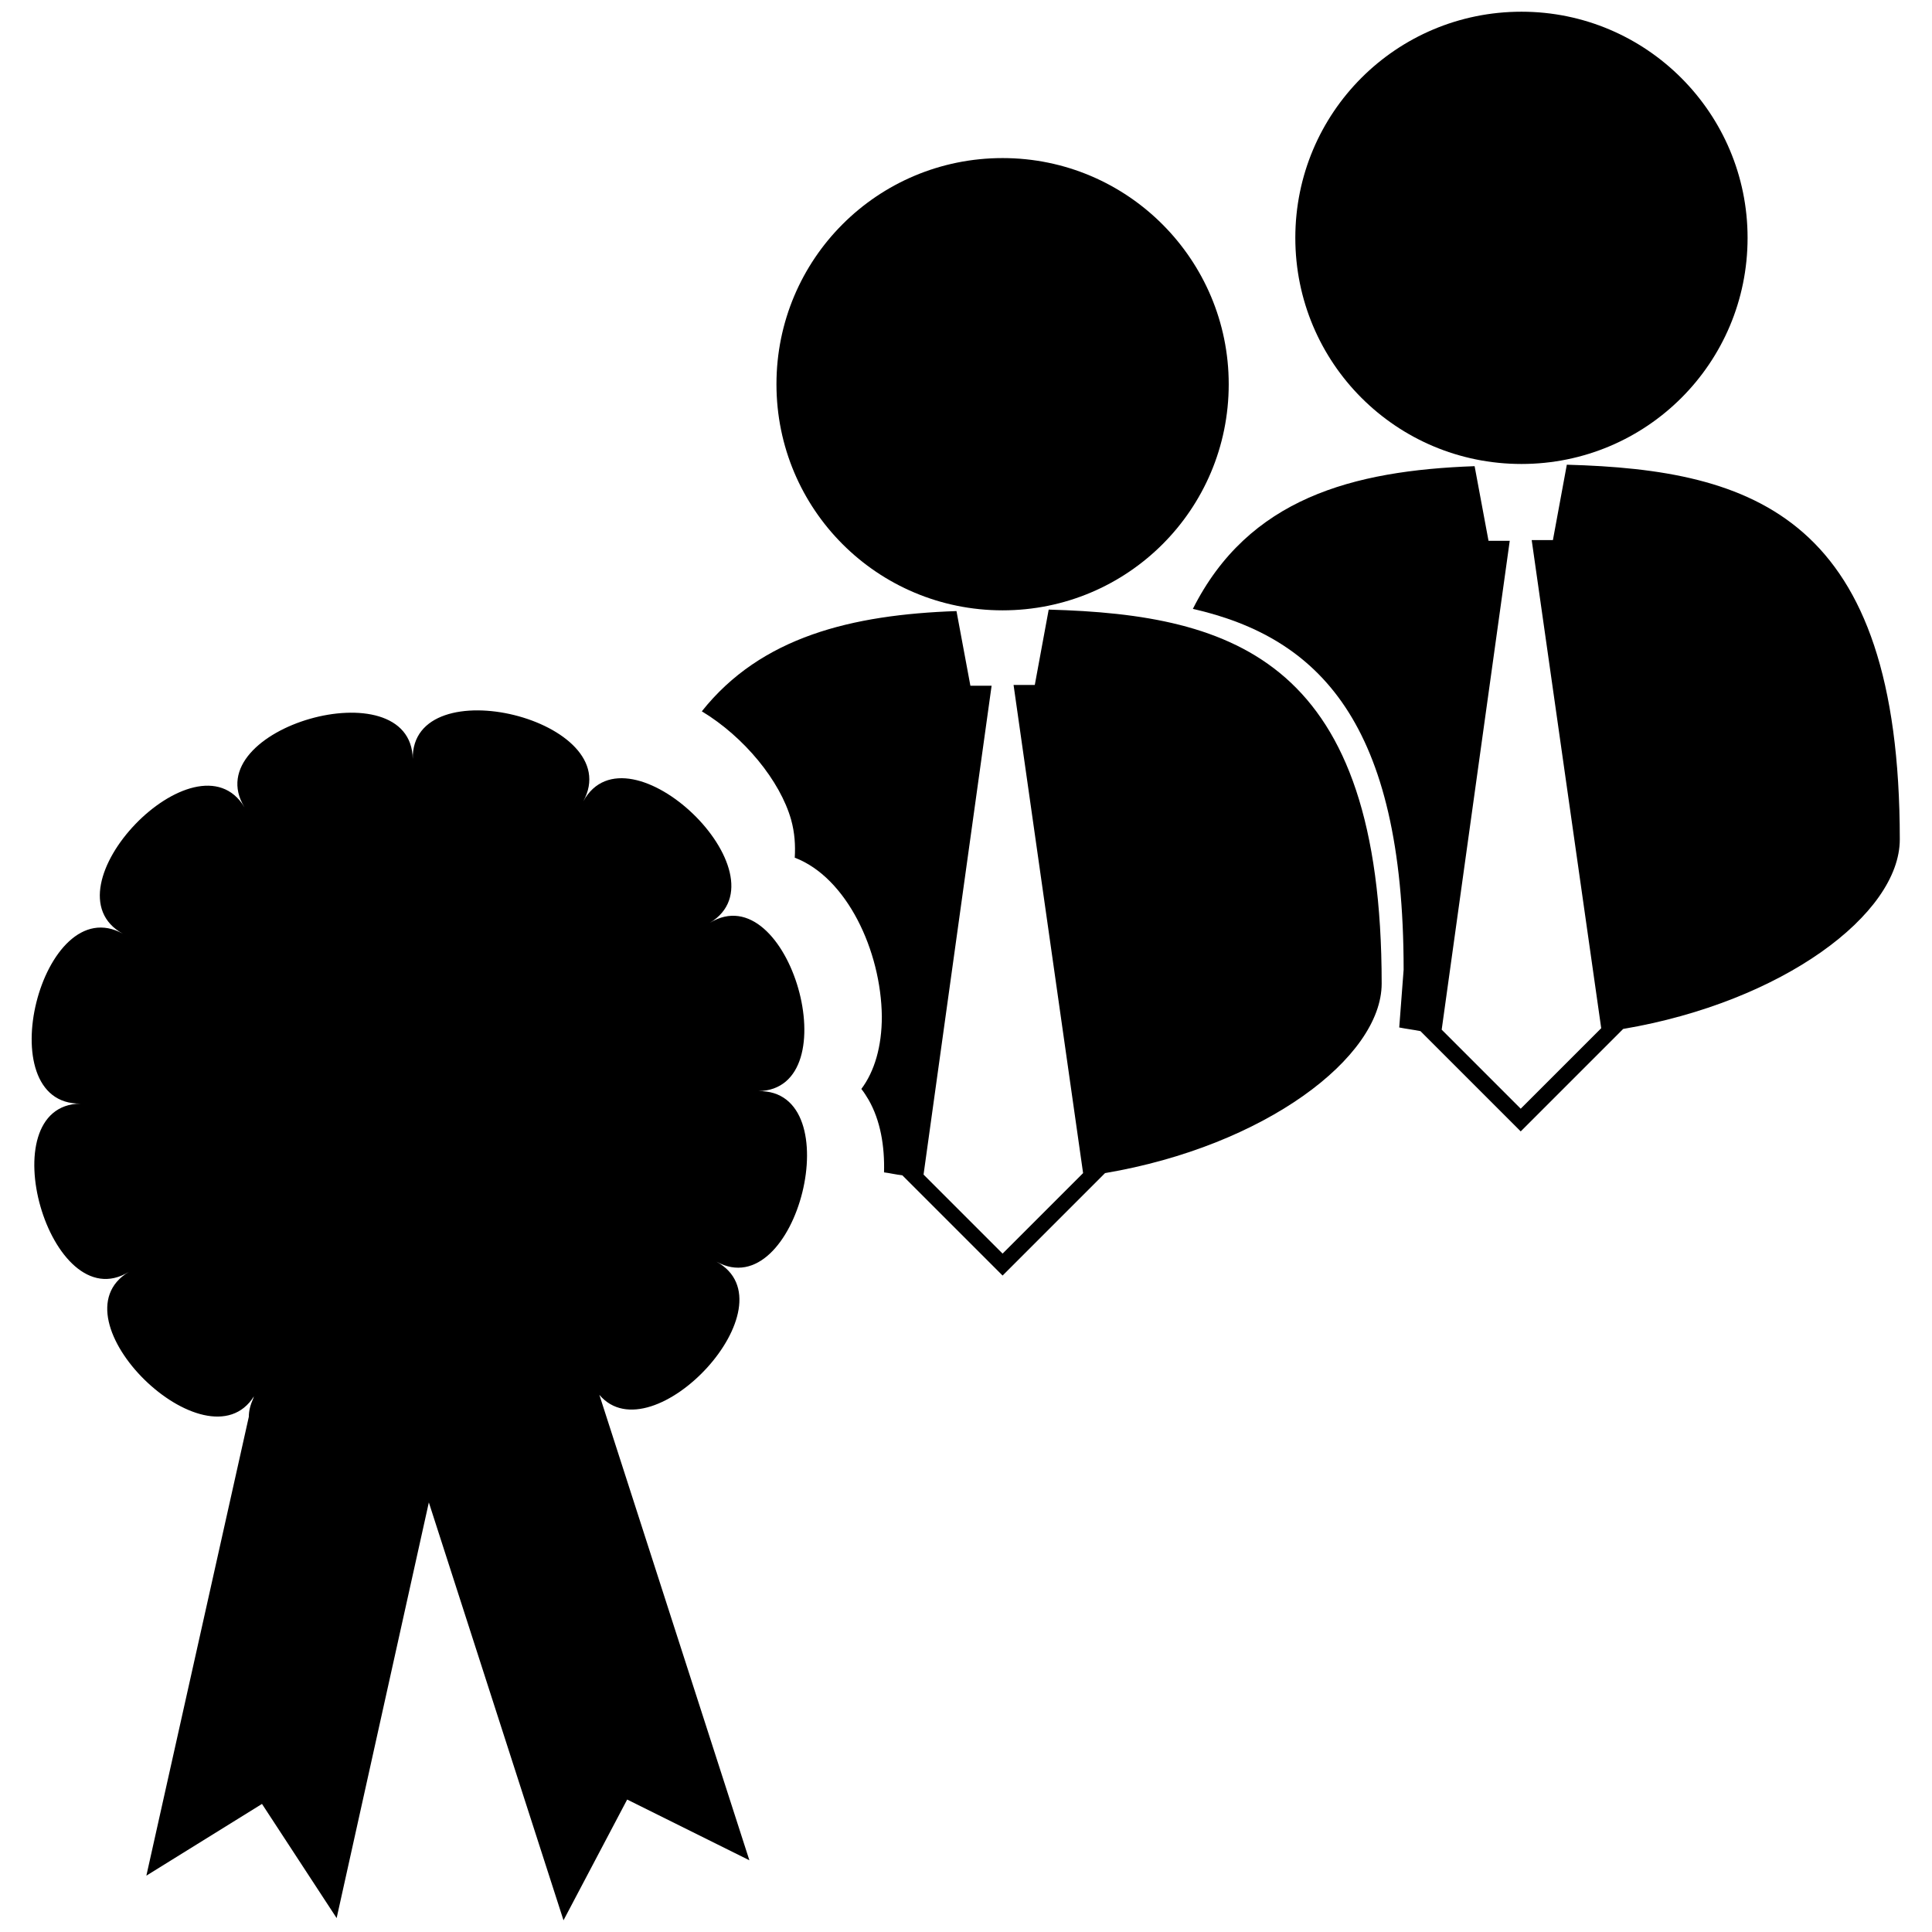 <?xml version="1.0" encoding="utf-8"?>
<!-- Generator: Adobe Illustrator 23.1.0, SVG Export Plug-In . SVG Version: 6.00 Build 0)  -->
<svg version="1.1" id="Layer_1" xmlns="http://www.w3.org/2000/svg" xmlns:xlink="http://www.w3.org/1999/xlink" x="0px" y="0px"
	 viewBox="0 0 264 264" style="enable-background:new 0 0 264 264;" xml:space="preserve">
<style type="text/css">
	.st0{fill-rule:evenodd;clip-rule:evenodd;}
</style>
<g>
	<path class="st0" d="M103.6,149.1c12.6-0.2,4.2-29.6-6.6-23c10.8-6.5-11.2-27.7-17.3-16.6c6.1-11.1-23.5-18.4-23.3-5.8
		c-0.2-12.6-29.6-4.2-23,6.6c-6.5-10.8-27.7,11.2-16.6,17.3C5.7,121.4-1.7,151,11,150.8c-12.6,0.2-4.2,29.6,6.6,23
		c-10.7,6.4,10.7,27.2,17.1,17l-0.1,0.3c-0.4,0.9-0.6,1.7-0.6,2.5l-14,62.7l15.8-9.8L46,262.1l12.6-56.8L77,262.4l8.7-16.5l16.7,8.3
		l-20.5-63.6c7.2,8.5,26.7-12.3,16-18.2C108.9,178.5,116.3,148.8,103.6,149.1z"/>
	<g>
		<path class="st0" d="M167.9,52.5c0,17.1-13.8,30.9-30.9,30.9s-30.9-13.8-30.9-30.9s13.8-30.9,30.9-30.9S167.9,35.5,167.9,52.5z"/>
	</g>
	<g>
		<path d="M143.3,83.3l-1.9,10.3h-2.9l9.5,66.7l-11,11l-10.8-10.8l9.3-66.8h-2.9l-1.9-10.2C116.4,84,104,87,95.9,97.2
			c5.8,3.5,10.7,9.5,12.2,14.8c0.5,1.8,0.6,3.5,0.5,5.2c7.1,2.7,11.8,12.7,11.9,21.7c0,4.1-1,7.5-2.8,9.9c0.4,0.5,0.7,1,1,1.5
			c1.6,2.8,2.2,6.3,2.1,9.9c0.8,0.1,1.6,0.3,2.5,0.4l13.7,13.7l14-14c21.8-3.7,37.8-15.8,37.8-25.9C188.8,90.4,168.9,84,143.3,83.3z
			"/>
	</g>
	<g>
		<path class="st0" d="M238.8,32.5c0,17.1-13.8,30.9-30.9,30.9S177,49.6,177,32.5s13.8-30.9,30.9-30.9
			C225,1.6,238.8,15.5,238.8,32.5z"/>
	</g>
	<g>
		<path class="st0" d="M163,83.2c17.1,3.9,28.8,15.4,28.8,49.3l-0.6,7.9l0,0c1,0.2,1.9,0.3,2.9,0.5l13.7,13.7l14-14
			c21.8-3.7,37.8-15.7,37.8-25.9c0-44.1-19.9-50.5-45.5-51.2l-1.9,10.3h-2.9l9.5,66.7l-11,11L197,140.7l9.3-66.8h-2.9l-1.9-10.2
			C184.8,64.3,170.6,68.1,163,83.2L163,83.2z"/>
	</g>
</g>
</svg>
